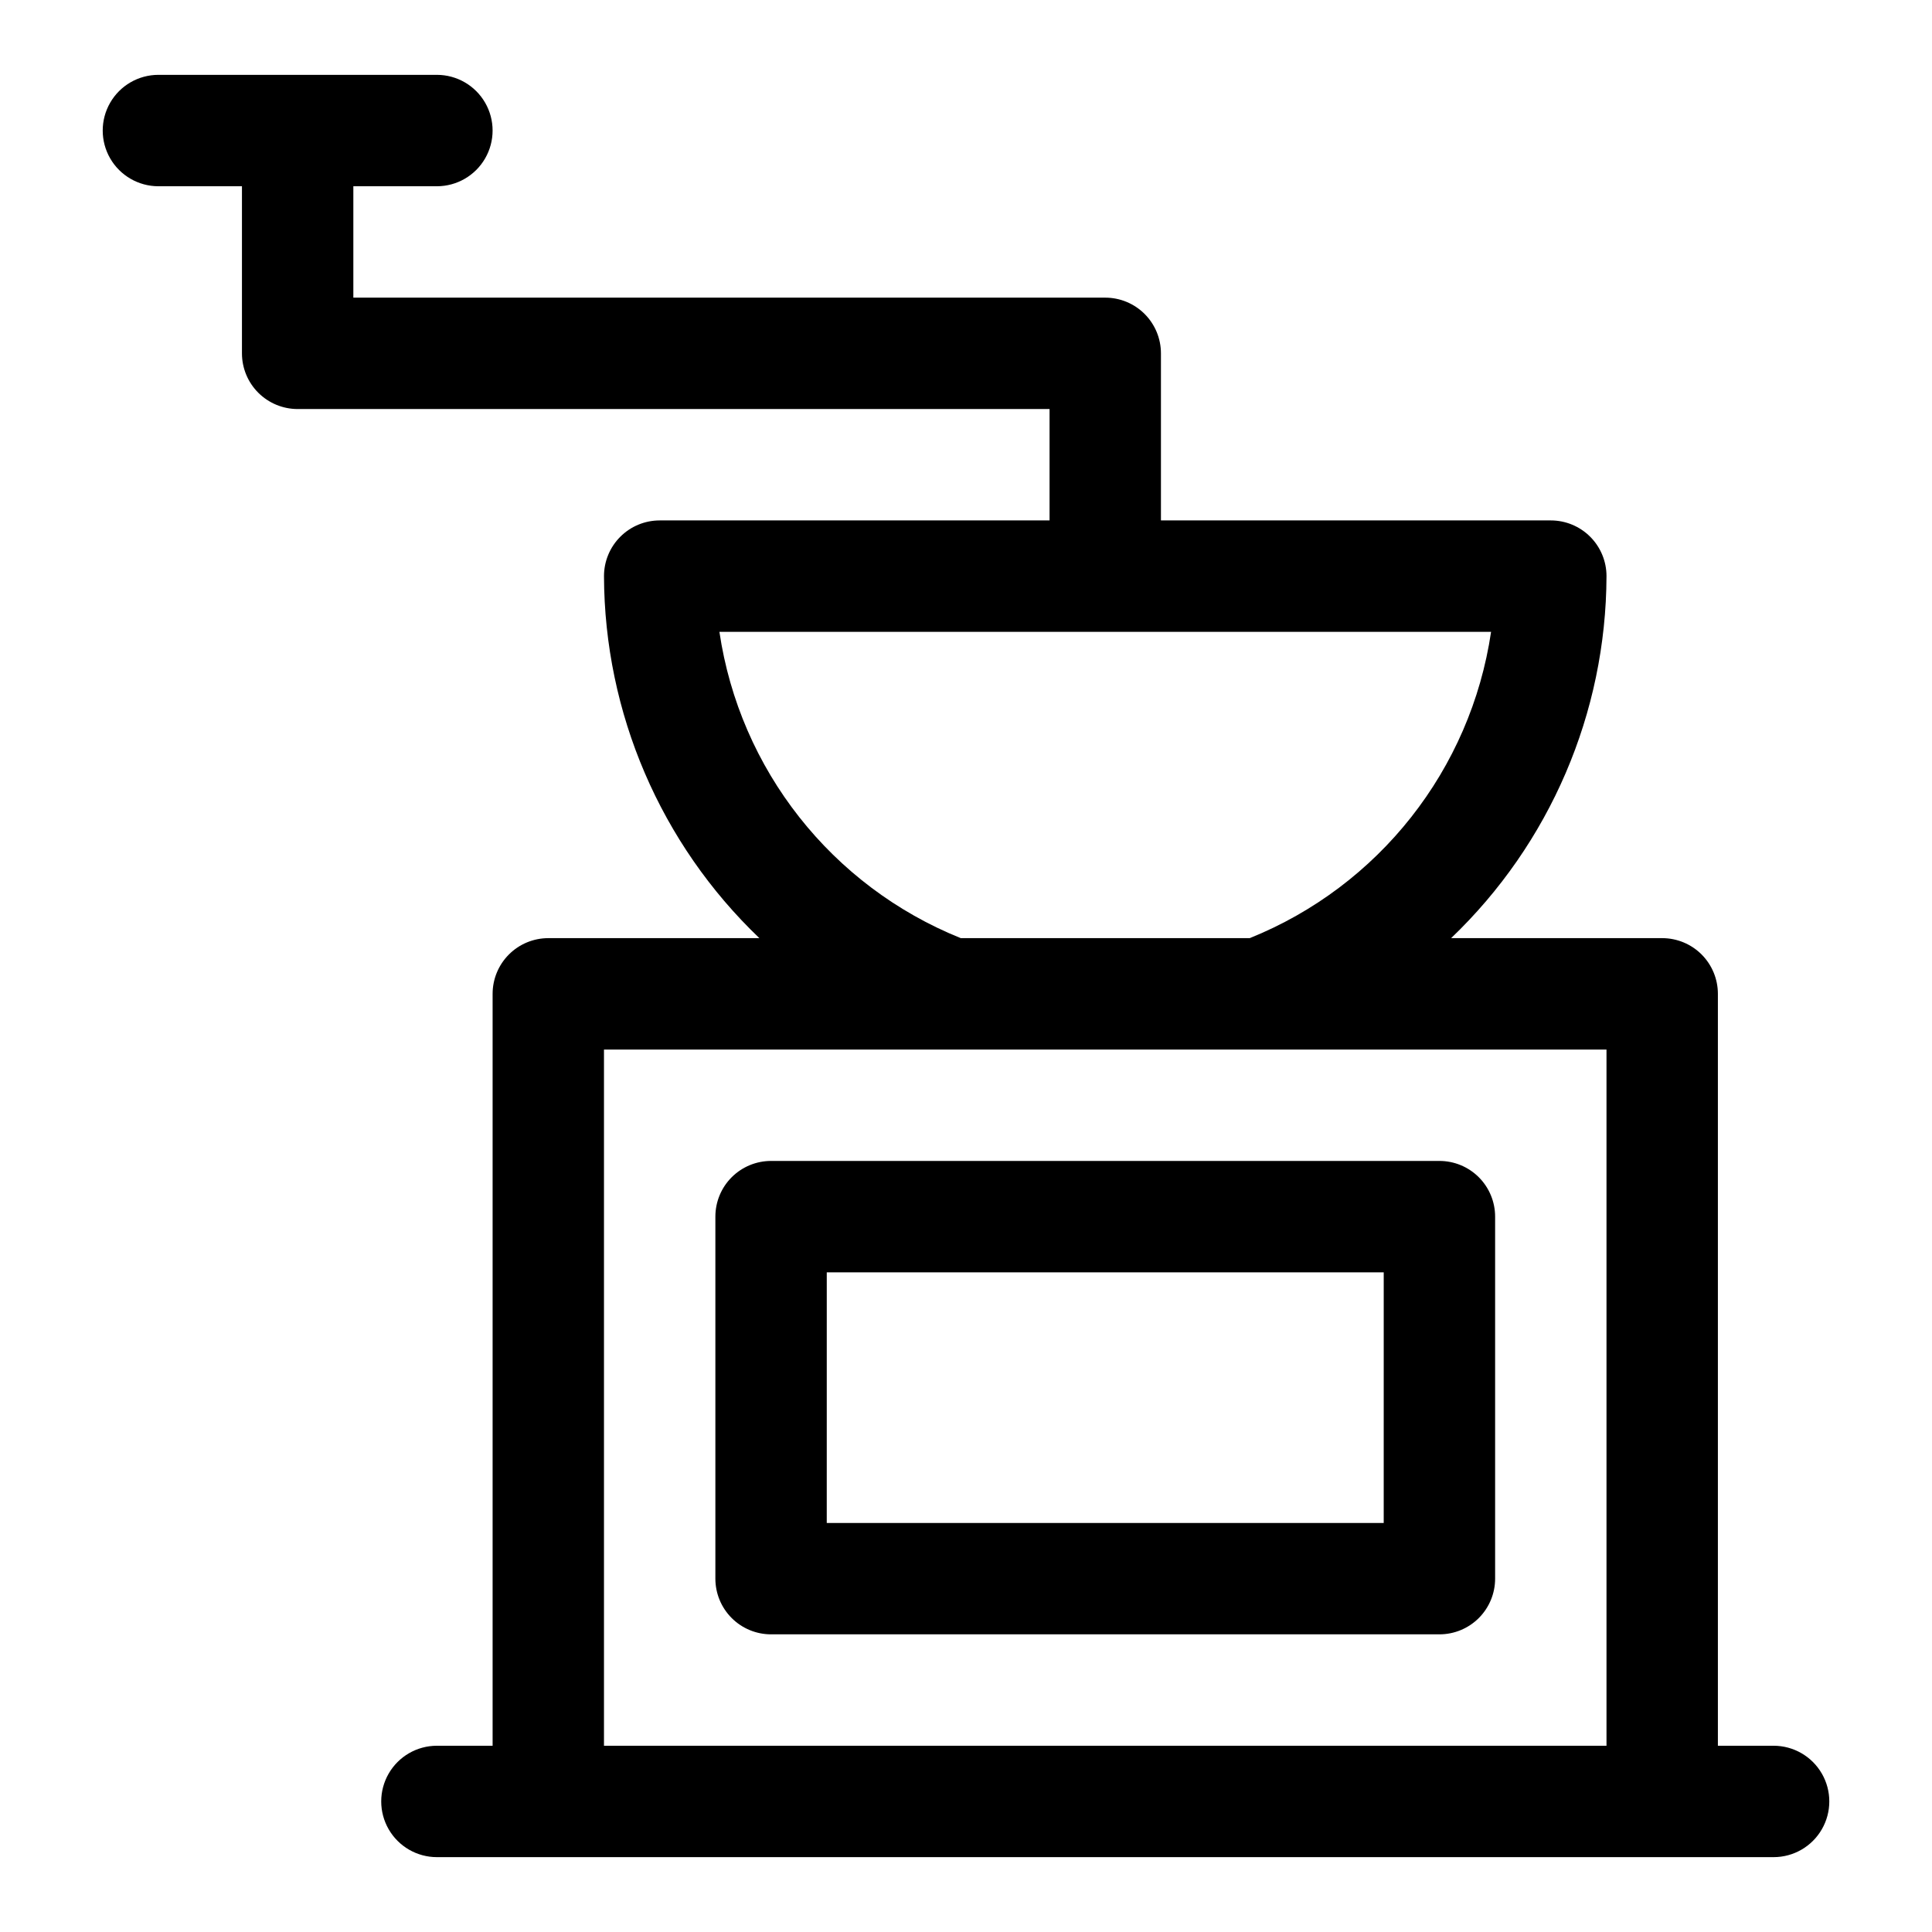 <?xml version="1.0" encoding="UTF-8"?>
<!-- Uploaded to: ICON Repo, www.svgrepo.com, Generator: ICON Repo Mixer Tools -->
<svg fill="#000000" width="800px" height="800px" version="1.1" viewBox="144 144 512 512" xmlns="http://www.w3.org/2000/svg">
 <g>
  <path d="m614.02 606.64h-14.762v-199.26c0-3.914-1.555-7.668-4.32-10.438-2.769-2.769-6.523-4.324-10.438-4.324h-55.941c26.199-25.051 41.07-59.691 41.18-95.938 0-3.918-1.555-7.672-4.324-10.438-2.766-2.769-6.519-4.324-10.434-4.324h-103.32v-44.281c0-3.914-1.559-7.668-4.324-10.434-2.769-2.769-6.523-4.324-10.438-4.324h-199.26v-29.52h22.141c5.273 0 10.148-2.816 12.785-7.383 2.637-4.566 2.637-10.191 0-14.758s-7.512-7.383-12.785-7.383h-73.801c-5.273 0-10.145 2.816-12.781 7.383-2.637 4.566-2.637 10.191 0 14.758 2.637 4.566 7.508 7.383 12.781 7.383h22.141v44.277c0 3.914 1.555 7.672 4.324 10.438 2.769 2.769 6.523 4.324 10.438 4.324h199.26v29.52h-103.32c-3.914 0-7.668 1.555-10.434 4.324-2.769 2.766-4.324 6.519-4.324 10.438 0.109 36.246 14.977 70.891 41.18 95.938h-55.941c-3.914 0-7.668 1.555-10.434 4.324-2.769 2.769-4.324 6.523-4.324 10.438v199.26h-14.762c-5.273 0-10.145 2.812-12.781 7.379-2.637 4.566-2.637 10.191 0 14.758 2.637 4.57 7.508 7.383 12.781 7.383h354.24c5.273 0 10.145-2.812 12.781-7.383 2.637-4.566 2.637-10.191 0-14.758-2.637-4.566-7.508-7.379-12.781-7.379zm-279.37-295.2h204.5c-5.391 36.5-29.738 67.402-63.965 81.18h-76.562c-34.234-13.773-58.586-44.676-63.973-81.18zm-30.59 295.2v-184.5h173.92c0.031 0 0.062 0.008 0.094 0.008 0.027 0 0.055-0.008 0.082-0.008h91.582v184.5z"/>
  <path d="m525.46 451.66h-177.12 0.004c-3.918 0-7.672 1.555-10.438 4.32-2.769 2.769-4.324 6.523-4.324 10.438v95.941c0 3.914 1.555 7.668 4.324 10.438 2.766 2.766 6.519 4.32 10.438 4.32h177.12-0.004c3.918 0 7.672-1.555 10.438-4.32 2.769-2.769 4.324-6.523 4.324-10.438v-95.941c0-3.914-1.555-7.668-4.324-10.438-2.766-2.766-6.519-4.32-10.438-4.32zm-14.762 95.941h-147.6l0.004-66.422h147.6z"/>
 </g>
</svg>